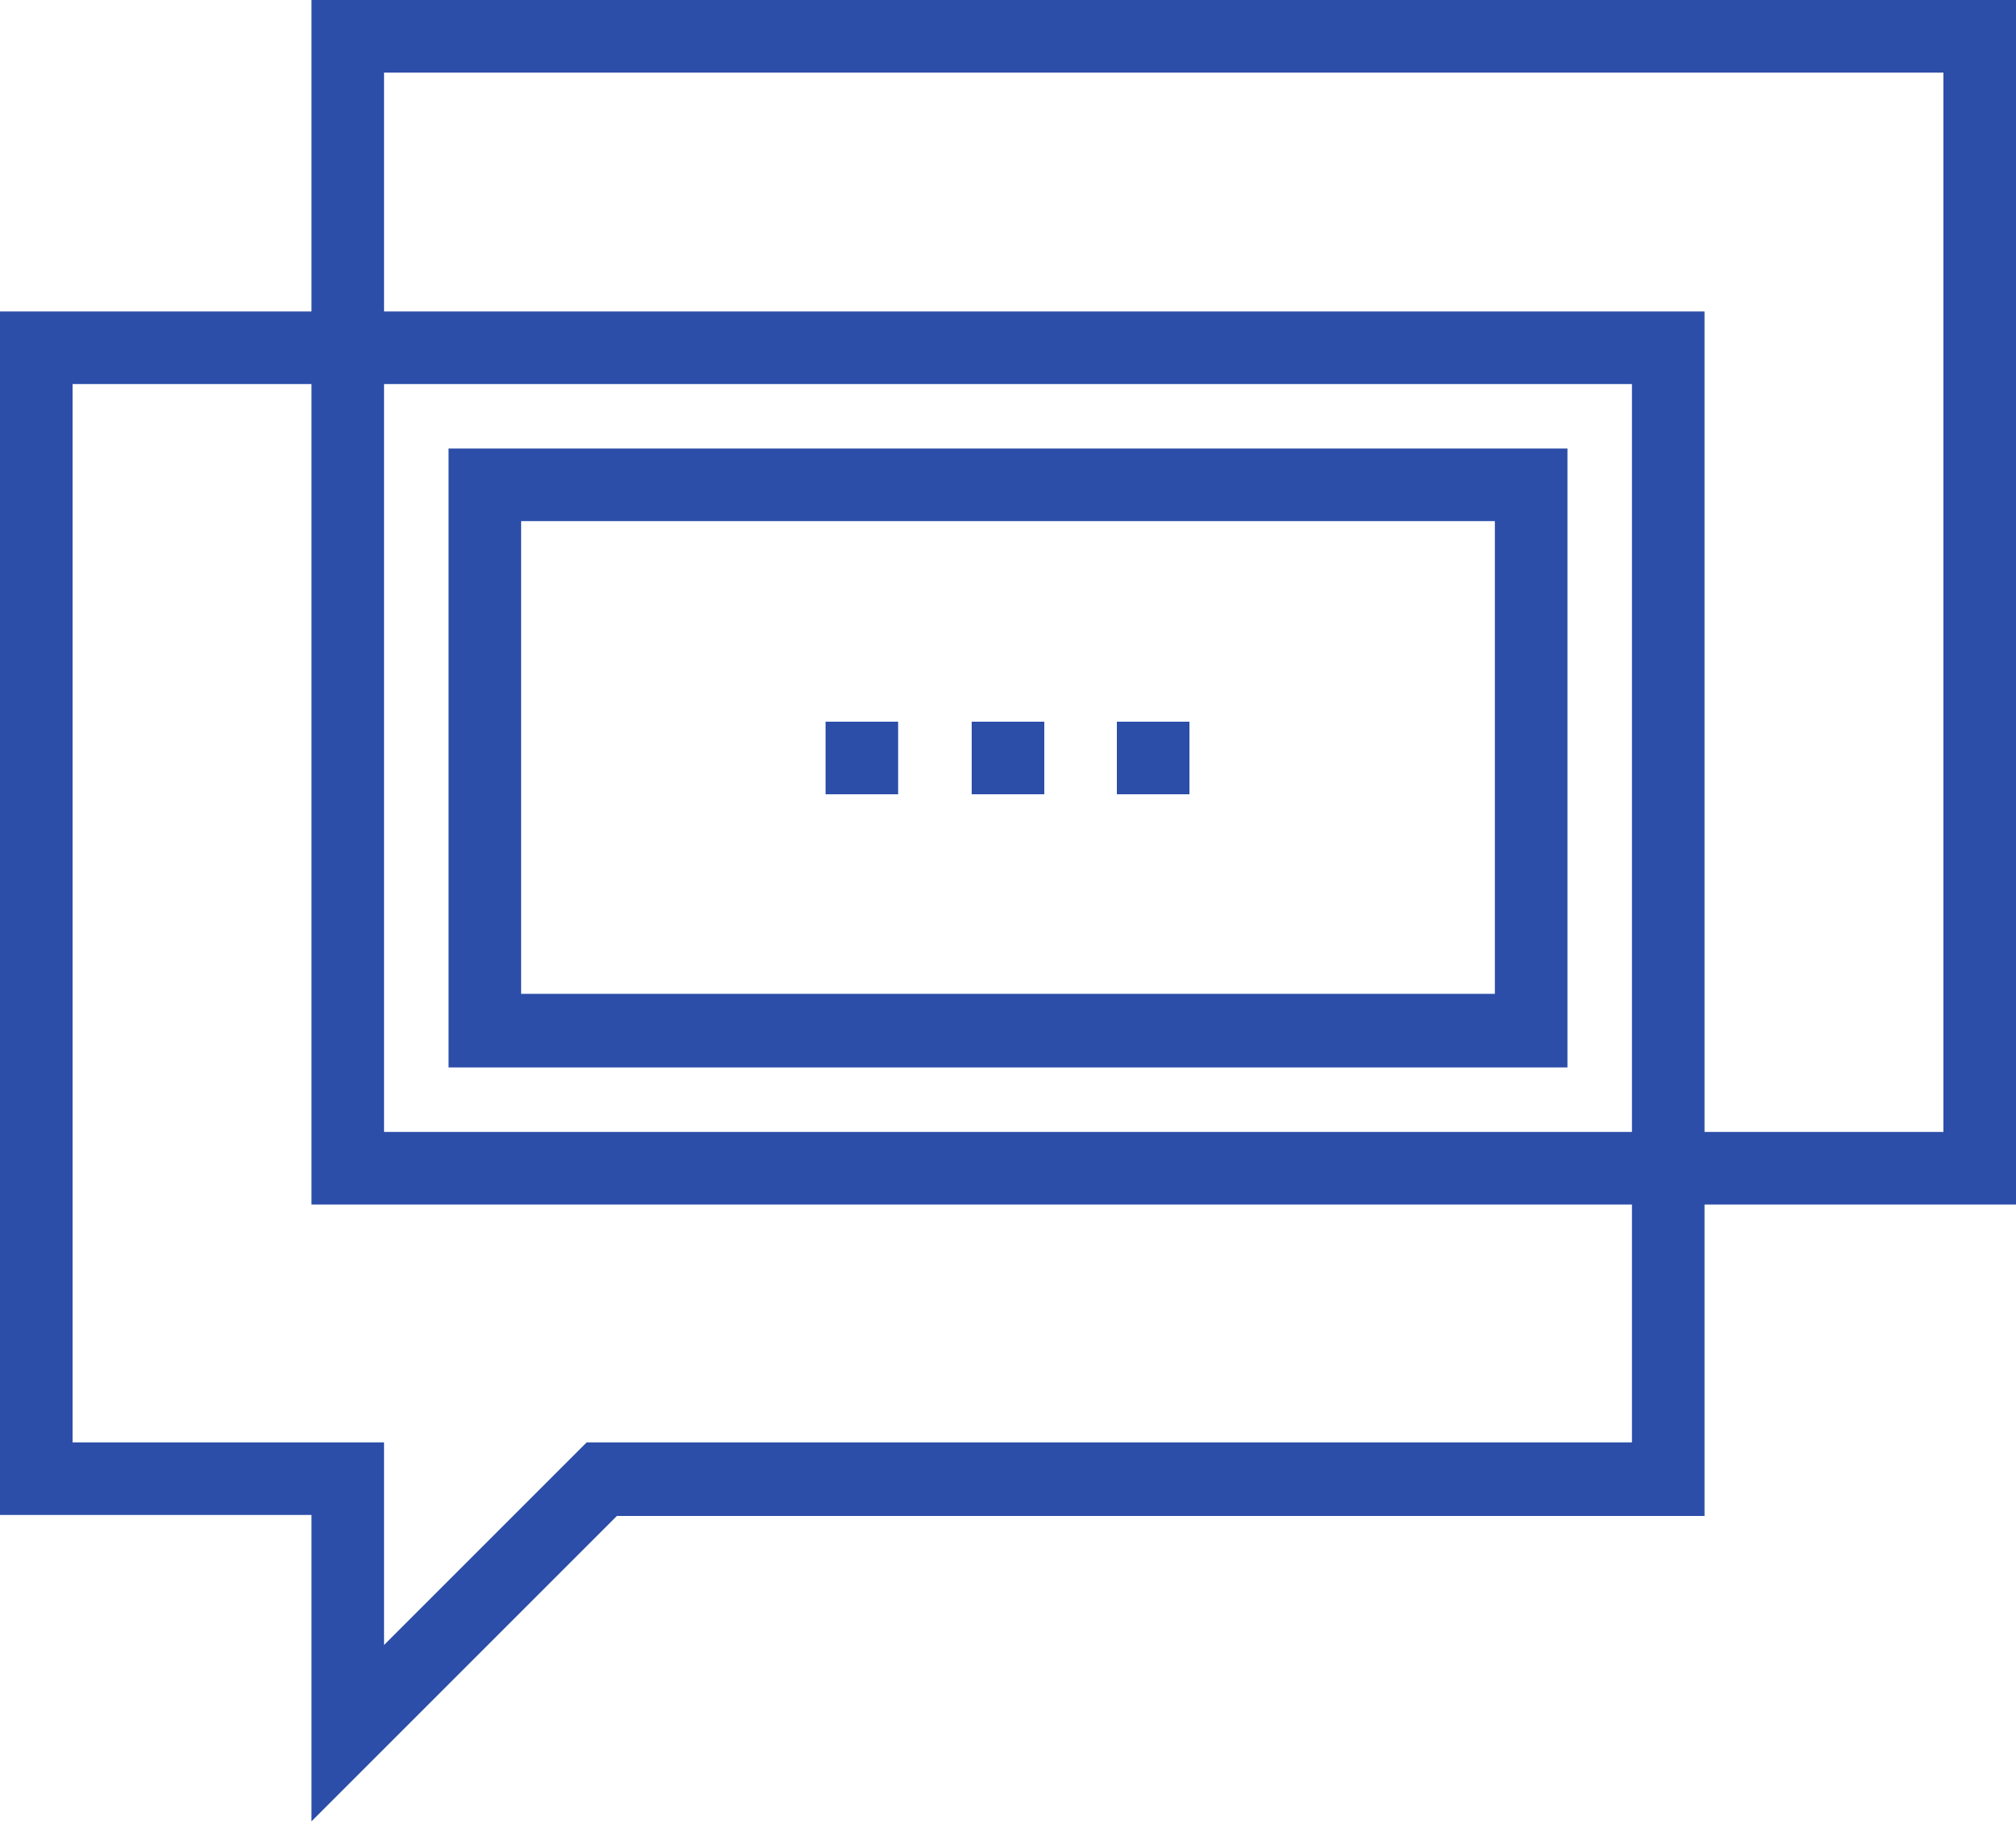 <?xml version="1.0" encoding="UTF-8"?> <svg xmlns="http://www.w3.org/2000/svg" width="200" height="181" viewBox="0 0 200 181" fill="none"> <g clip-path="url(#clip0)"> <path d="M30.9 180.7V150.3H0V30.9H169.1V150.4H61.2L30.9 180.7ZM7.2 143.1H38.1V163.2L58.2 143.1H161.9V38.1H7.2V143.1Z" fill="#2C4EA9"></path> <path d="M200 119.5H30.9V0H200V119.5ZM38.1 112.3H192.8V7.2H38.1V112.3Z" fill="#2C4EA9"></path> <path d="M155.5 105.9H44.5V44.5H155.5V105.9ZM51.7 98.6H148.3V51.7H51.7V98.6Z" fill="#2C4EA9"></path> <path d="M89.1 71.6H81.9V78.8H89.1V71.6Z" fill="#2C4EA9"></path> <path d="M103.6 71.6H96.4V78.8H103.6V71.6Z" fill="#2C4EA9"></path> <path d="M118 71.6H110.8V78.8H118V71.6Z" fill="#2C4EA9"></path> </g> <defs> <clipPath id="clip0"> <rect width="200" height="180.7" fill="white"></rect> </clipPath> </defs> </svg> 